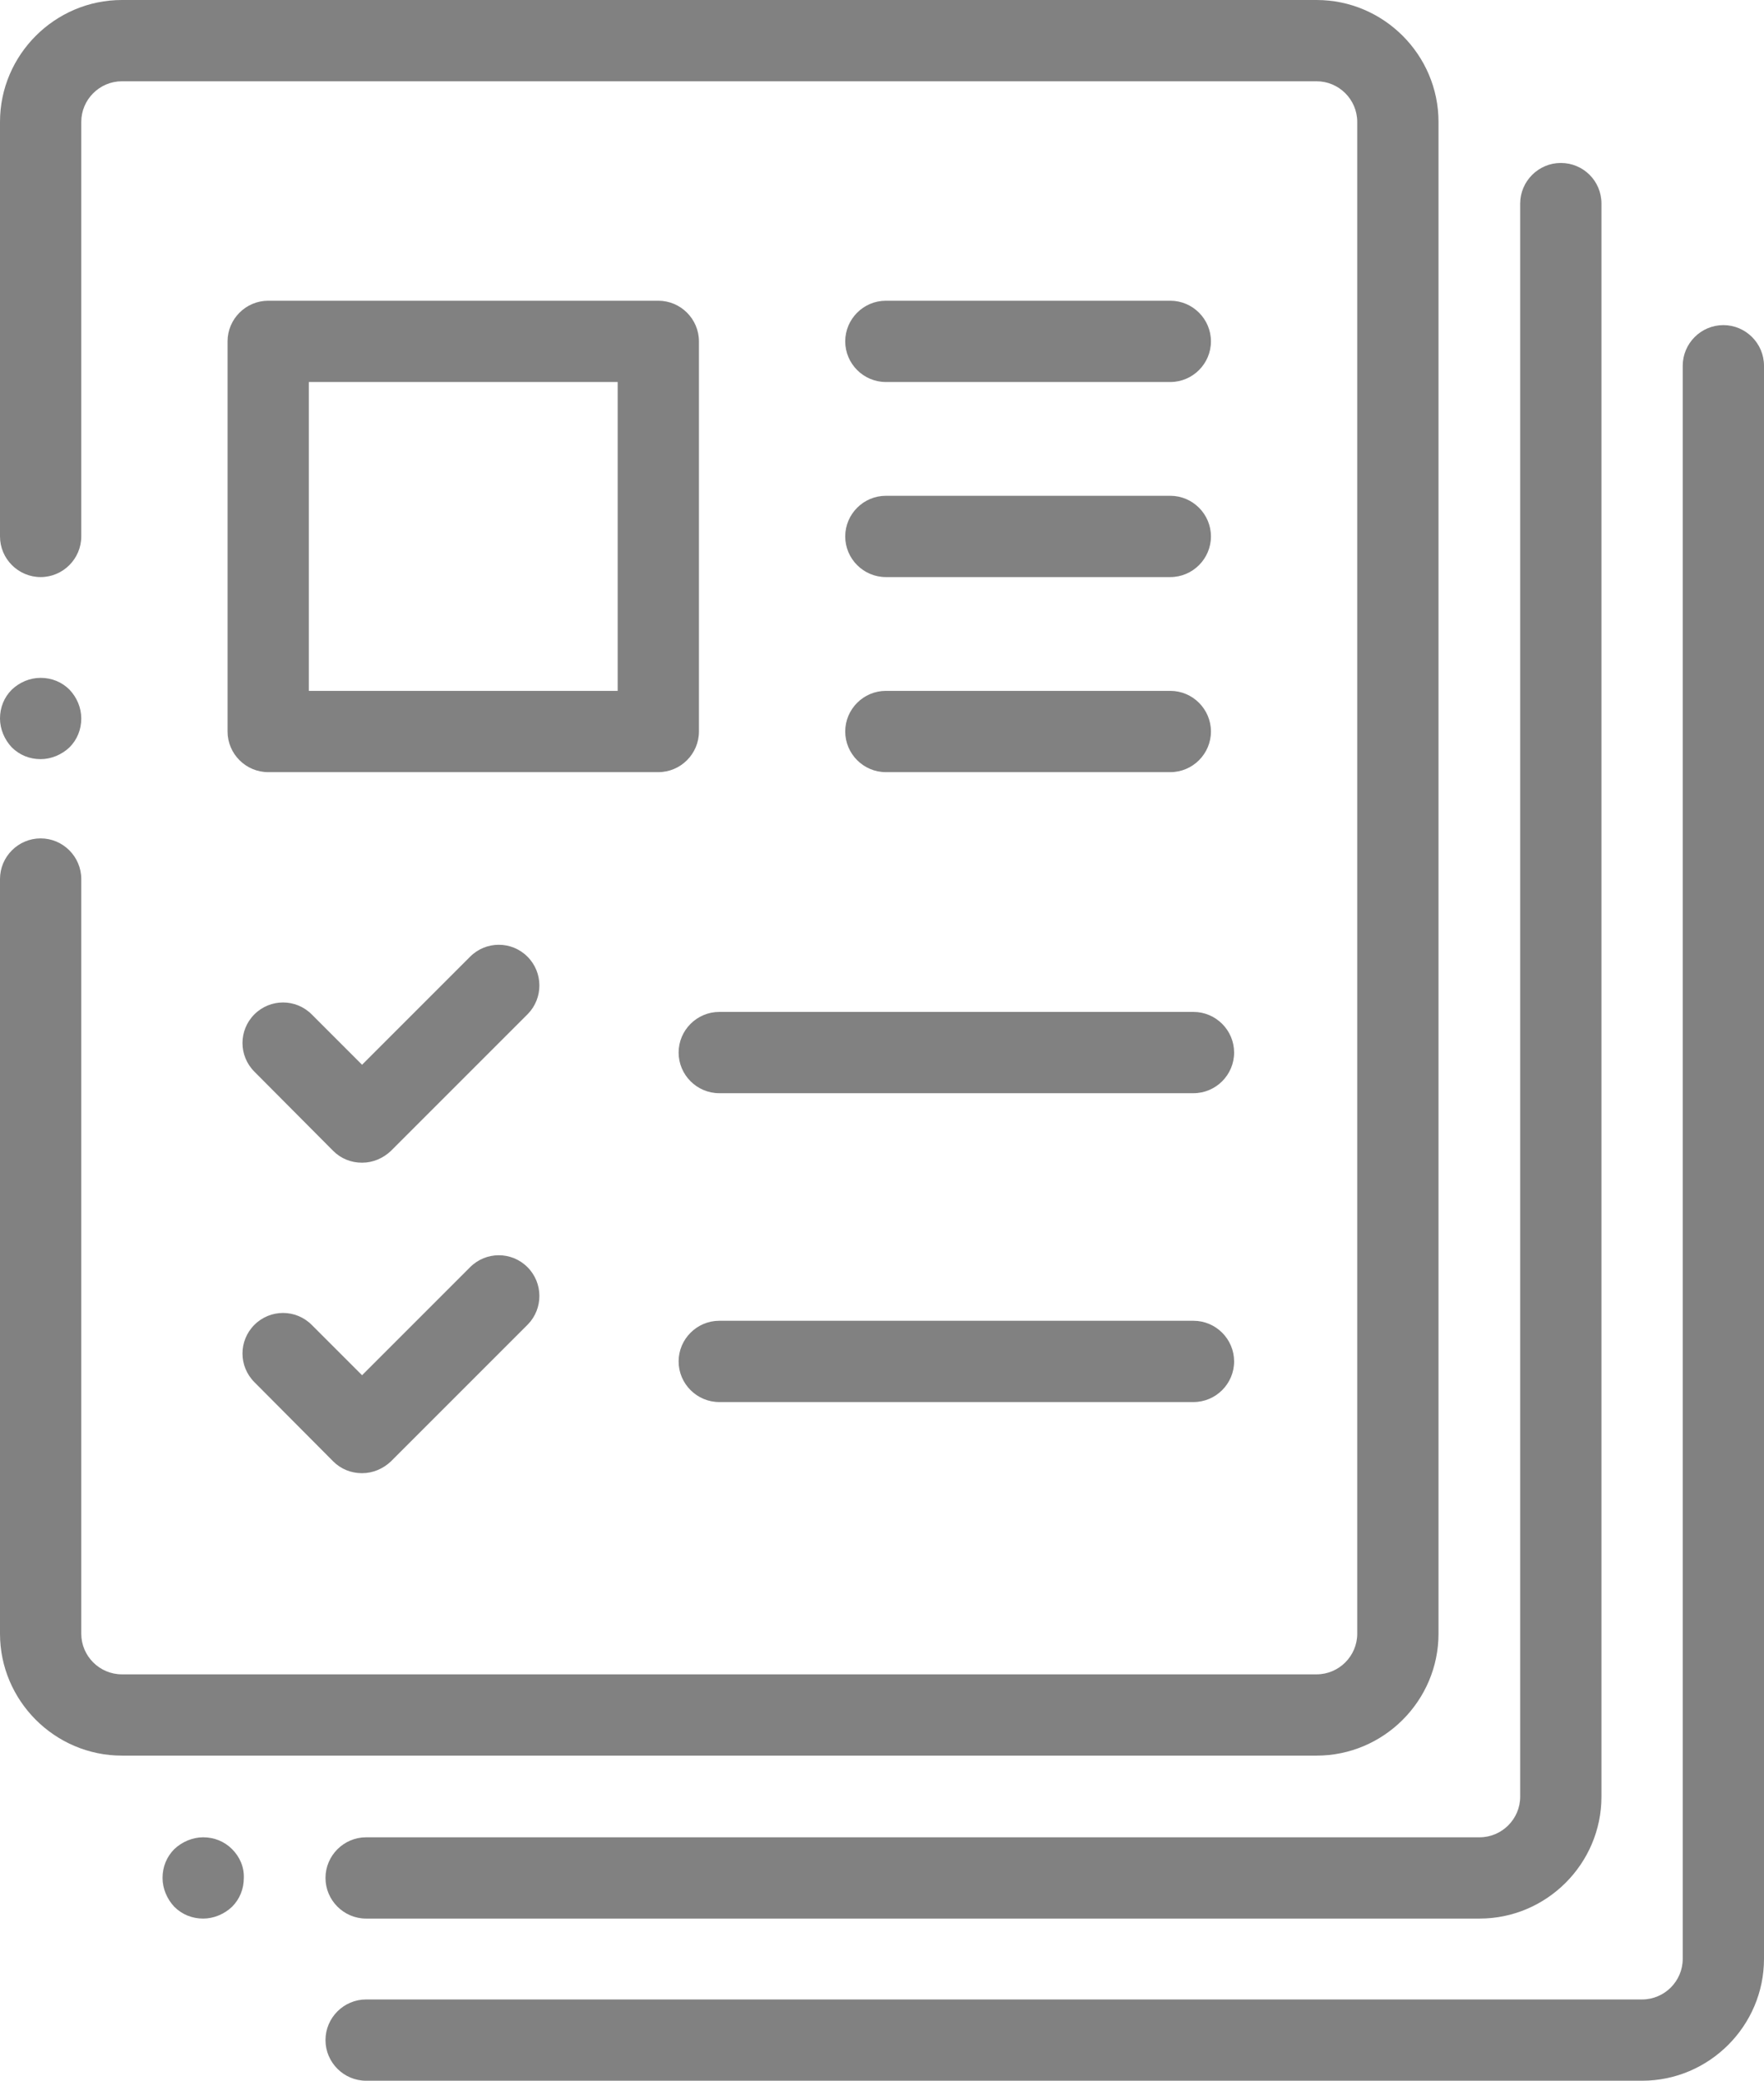 <?xml version="1.0" encoding="utf-8"?>
<!-- Generator: Adobe Illustrator 24.1.1, SVG Export Plug-In . SVG Version: 6.00 Build 0)  -->
<svg version="1.1" id="Capa_1" xmlns="http://www.w3.org/2000/svg" xmlns:xlink="http://www.w3.org/1999/xlink" x="0px" y="0px"
	 viewBox="0 0 434.1 512" style="enable-background:new 0 0 434.1 512;" xml:space="preserve">
<style type="text/css">
	.st0{fill:#818181;}
</style>
<g>
	<g>
		<path class="st0" d="M324,0H30C13.5,0,0,13.5,0,30v102c0,5.5,4.5,10,10,10s10-4.5,10-10V30c0-5.5,4.5-10,10-10h294
			c5.5,0,10,4.5,10,10v372c0,5.5-4.5,10-10,10H30c-5.5,0-10-4.5-10-10V216.3c0-5.5-4.5-10-10-10s-10,4.5-10,10V402
			c0,16.5,13.5,30,30,30h294c16.5,0,30-13.5,30-30V30C354,13.5,340.5,0,324,0z"/>
	</g>
</g>
<g>
	<g>
		<path class="st0" d="M17.1,169.7c-1.9-1.9-4.4-2.9-7.1-2.9s-5.2,1.1-7.1,2.9c-1.9,1.9-2.9,4.4-2.9,7.1c0,2.6,1.1,5.2,2.9,7.1
			c1.9,1.9,4.4,2.9,7.1,2.9c2.6,0,5.2-1.1,7.1-2.9c1.9-1.9,2.9-4.4,2.9-7.1C20,174.1,18.9,171.6,17.1,169.7z"/>
	</g>
</g>
<g>
	<g>
		<path class="st0" d="M57.1,455c-1.9-1.9-4.4-2.9-7.1-2.9c-2.6,0-5.2,1.1-7.1,2.9c-1.9,1.9-2.9,4.4-2.9,7.1c0,2.6,1.1,5.2,2.9,7.1
			c1.9,1.9,4.4,2.9,7.1,2.9c2.6,0,5.2-1.1,7.1-2.9c1.9-1.9,2.9-4.4,2.9-7.1C60.1,459.4,59,456.9,57.1,455z"/>
	</g>
</g>
<g>
	<g>
		<path class="st0" d="M384.1,40.1c-5.5,0-10,4.5-10,10v392c0,5.5-4.5,10-10,10h-274c-5.5,0-10,4.5-10,10s4.5,10,10,10h274
			c16.5,0,30-13.5,30-30v-392C394.1,44.5,389.6,40.1,384.1,40.1z"/>
	</g>
</g>
<g>
	<g>
		<path class="st0" d="M424.1,80c-5.5,0-10,4.5-10,10v392c0,5.5-4.5,10-10,10h-314c-5.5,0-10,4.5-10,10s4.5,10,10,10h314
			c16.5,0,30-13.5,30-30V90C434.1,84.5,429.6,80,424.1,80z"/>
	</g>
</g>
<g>
	<g>
		<path class="st0" d="M162,74H66c-5.5,0-10,4.5-10,10v96c0,5.5,4.5,10,10,10h96c5.5,0,10-4.5,10-10V84C172,78.5,167.5,74,162,74z
			 M152,170H76V94h76V170z"/>
	</g>
</g>
<g>
	<g>
		<path class="st0" d="M129.8,235.4c-3.9-3.9-10.2-3.9-14.1,0L89.1,262l-12.4-12.4c-3.9-3.9-10.2-3.9-14.1,0
			c-3.9,3.9-3.9,10.2,0,14.1L82,283.2c1.9,1.9,4.4,2.9,7.1,2.9c2.7,0,5.2-1.1,7.1-2.9l33.7-33.7
			C133.7,245.6,133.7,239.3,129.8,235.4z"/>
	</g>
</g>
<g>
	<g>
		<path class="st0" d="M293.7,249H177c-5.5,0-10,4.5-10,10c0,5.5,4.5,10,10,10h116.7c5.5,0,10-4.5,10-10S299.2,249,293.7,249z"/>
	</g>
</g>
<g>
	<g>
		<path class="st0" d="M288,74h-70c-5.5,0-10,4.5-10,10s4.5,10,10,10h70c5.5,0,10-4.5,10-10S293.5,74,288,74z"/>
	</g>
</g>
<g>
	<g>
		<path class="st0" d="M288,122h-70c-5.5,0-10,4.5-10,10c0,5.5,4.5,10,10,10h70c5.5,0,10-4.5,10-10S293.5,122,288,122z"/>
	</g>
</g>
<g>
	<g>
		<path class="st0" d="M288,170h-70c-5.5,0-10,4.5-10,10s4.5,10,10,10h70c5.5,0,10-4.5,10-10S293.5,170,288,170z"/>
	</g>
</g>
<g>
	<g>
		<path class="st0" d="M129.8,311.8c-3.9-3.9-10.2-3.9-14.1,0l-26.6,26.6L76.7,326c-3.9-3.9-10.2-3.9-14.1,0
			c-3.9,3.9-3.9,10.2,0,14.1L82,359.6c1.9,1.9,4.4,2.9,7.1,2.9c2.7,0,5.2-1.1,7.1-2.9l33.7-33.7C133.7,322,133.7,315.7,129.8,311.8z
			"/>
	</g>
</g>
<g>
	<g>
		<path class="st0" d="M293.7,325H177c-5.5,0-10,4.5-10,10s4.5,10,10,10h116.7c5.5,0,10-4.5,10-10S299.2,325,293.7,325z"/>
	</g>
</g>
</svg>
